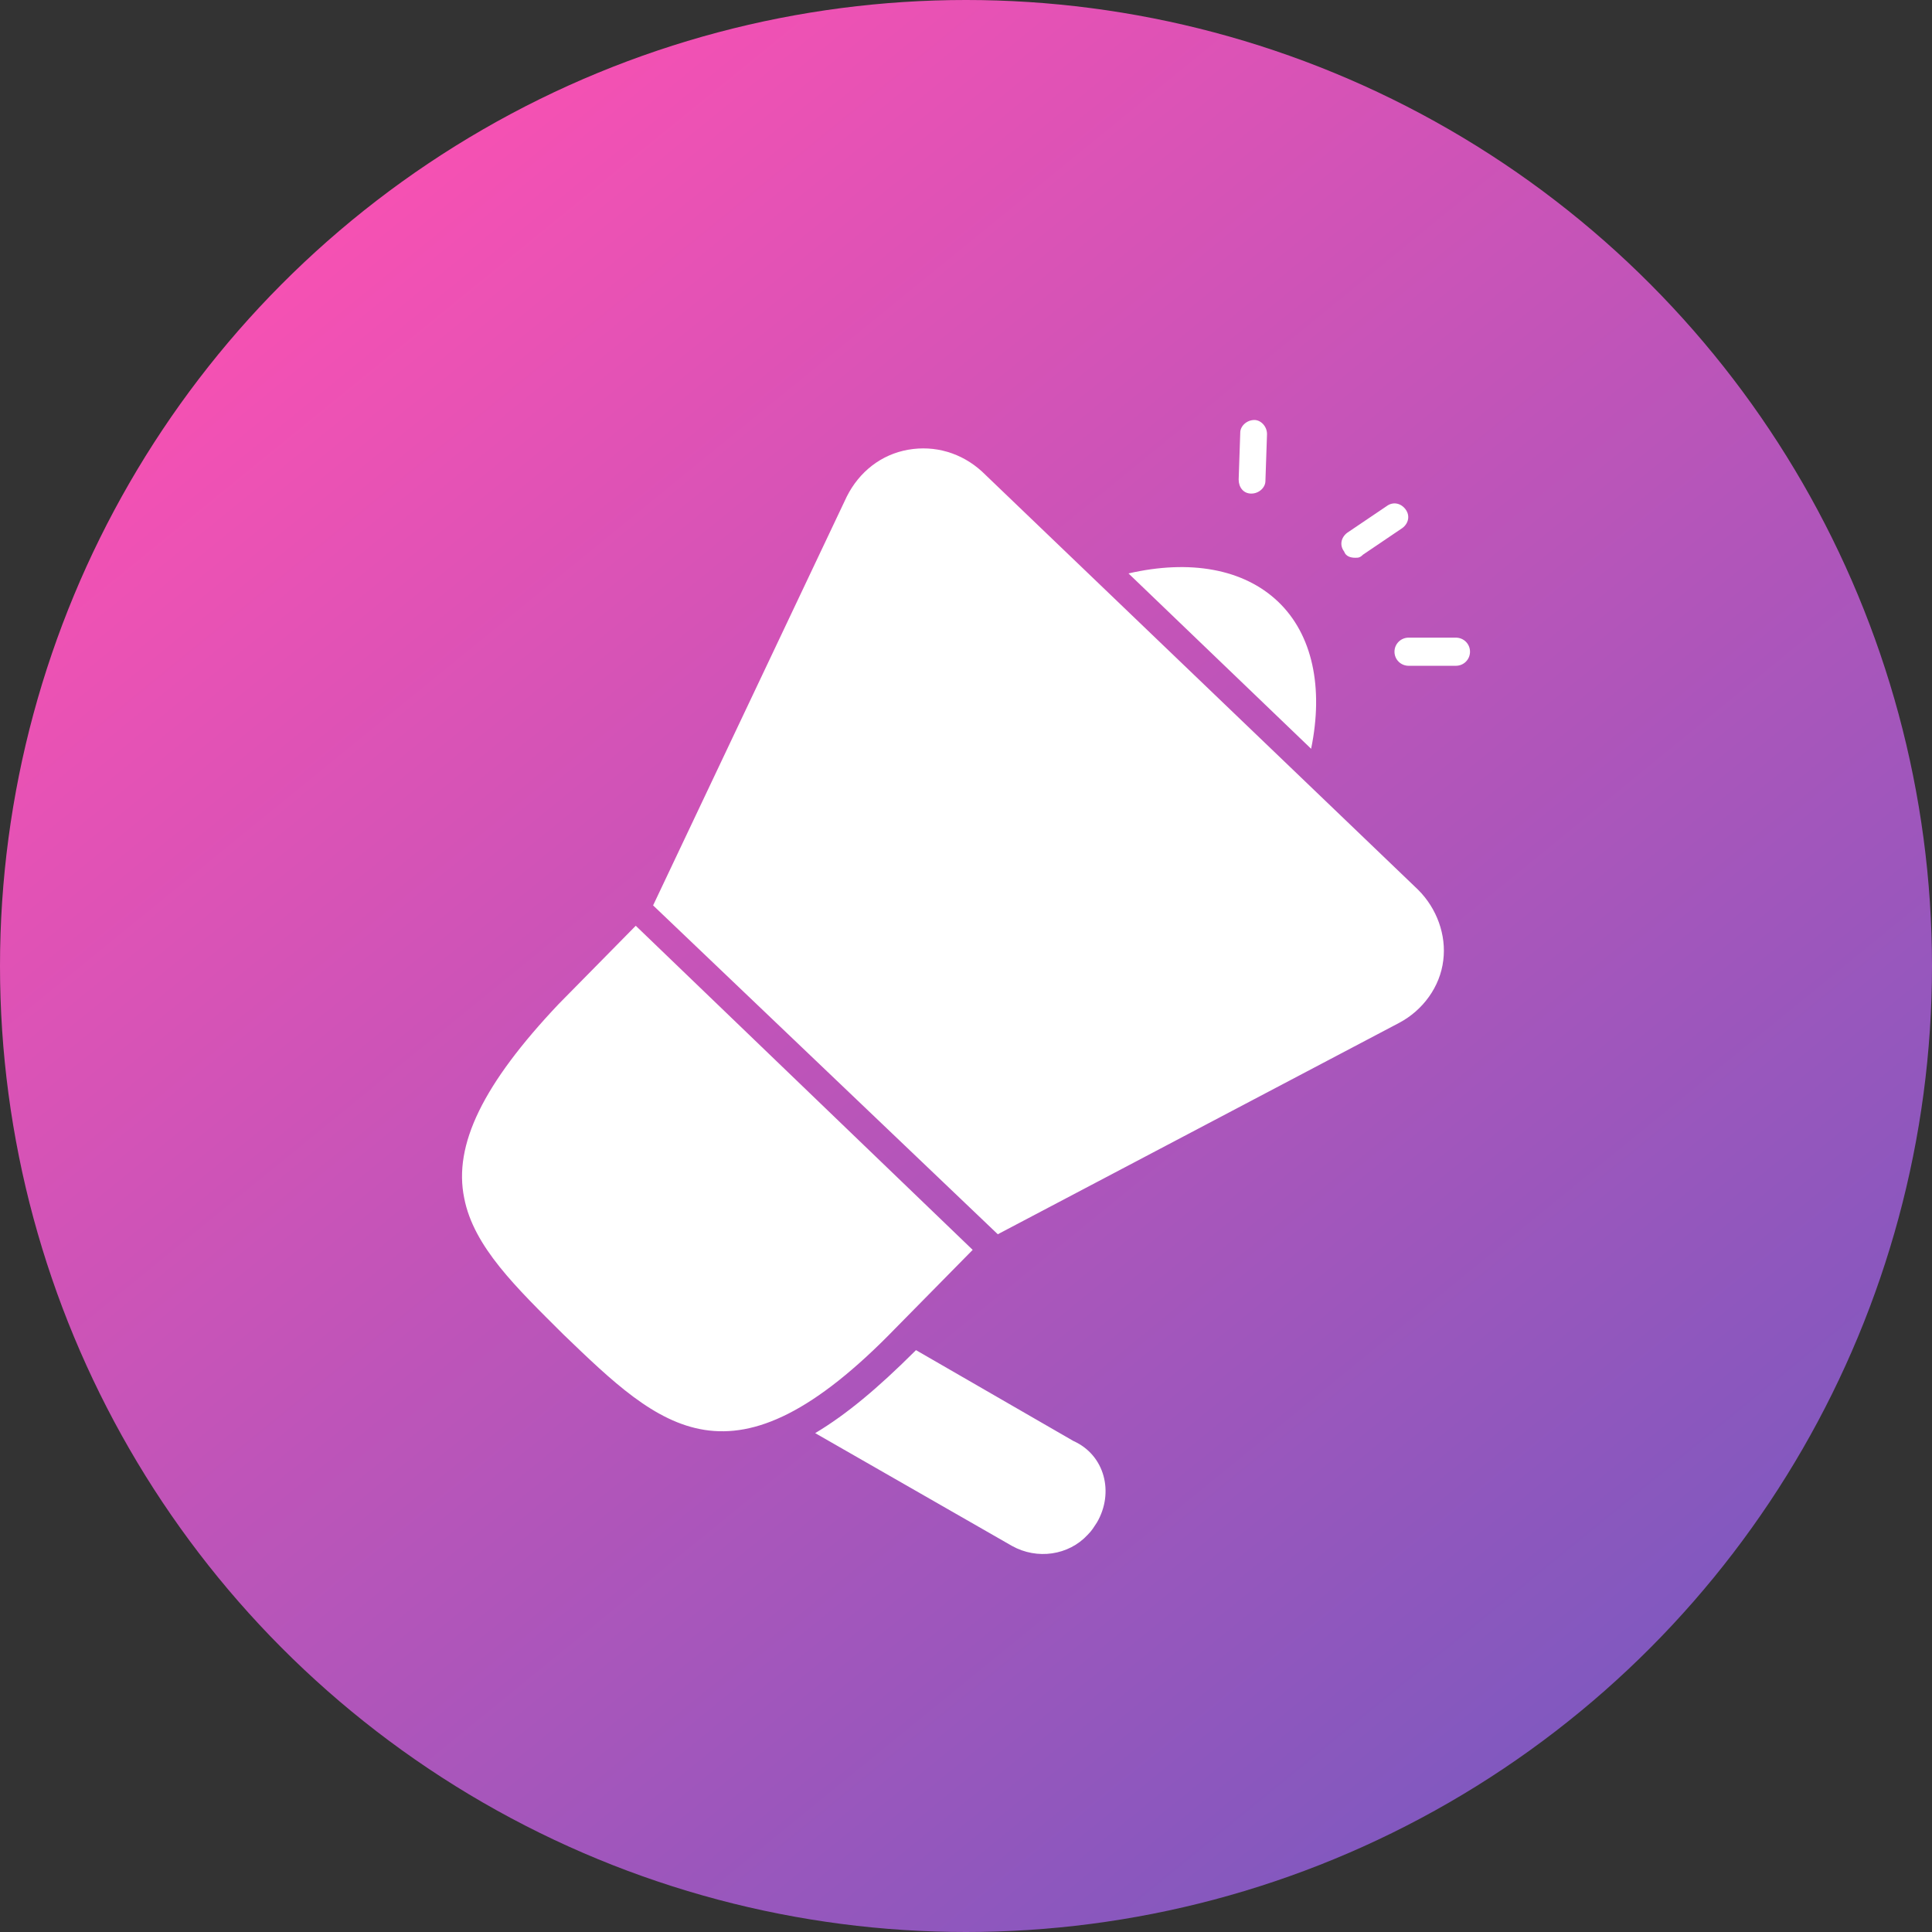 <?xml version="1.0" encoding="UTF-8"?> <svg xmlns="http://www.w3.org/2000/svg" width="46" height="46" viewBox="0 0 46 46" fill="none"><rect x="0" y="0" width="46" height="46" fill="#333333" stroke="none"/><circle cx="23" cy="23" r="23" fill="url(#paint0_linear_322_10839)"></circle><path d="M26.119 36.247C26.044 36.359 26.006 36.434 25.894 36.546C25.444 37.031 24.695 37.143 24.094 36.807L19.409 34.122C20.159 33.675 20.909 33.042 21.771 32.184L21.809 32.146L25.557 34.309C26.306 34.644 26.531 35.538 26.119 36.247ZM33.764 21.184L23.383 11.229C22.895 10.782 22.258 10.596 21.622 10.708C20.985 10.82 20.459 11.229 20.16 11.826L15.55 21.557L23.757 29.387L33.315 24.353C33.877 24.055 34.29 23.495 34.364 22.862C34.439 22.266 34.214 21.632 33.764 21.184ZM15.137 22.042L13.301 23.906C11.502 25.808 10.791 27.261 11.053 28.528C11.278 29.685 12.29 30.653 13.414 31.772C15.738 34.009 17.424 35.648 21.323 31.623L23.159 29.759L15.137 22.042ZM30.429 14.324C29.605 13.541 28.33 13.318 26.869 13.653L31.217 17.828C31.516 16.375 31.253 15.108 30.429 14.324ZM32.265 13.28C32.34 13.28 32.378 13.28 32.453 13.206L33.39 12.572C33.539 12.46 33.577 12.274 33.464 12.125C33.352 11.976 33.164 11.939 33.015 12.051L32.078 12.684C31.928 12.796 31.89 12.983 32.003 13.131C32.041 13.243 32.152 13.28 32.265 13.28ZM33.202 15.517C33.202 15.703 33.352 15.852 33.539 15.852H34.663C34.851 15.852 35 15.703 35 15.517C35 15.331 34.851 15.182 34.663 15.182H33.539C33.353 15.182 33.202 15.331 33.202 15.517ZM29.792 11.752C29.98 11.752 30.129 11.604 30.129 11.454L30.167 10.335C30.167 10.149 30.018 10 29.867 10C29.68 10 29.53 10.149 29.53 10.299L29.492 11.417C29.492 11.602 29.605 11.752 29.792 11.752Z" fill="white"></path><defs><linearGradient id="paint0_linear_322_10839" x1="8.599" y1="4.738" x2="37.91" y2="40.716" gradientUnits="userSpaceOnUse"><stop stop-color="#F651B3"></stop><stop offset="1" stop-color="#8158BF"></stop></linearGradient></defs></svg> 